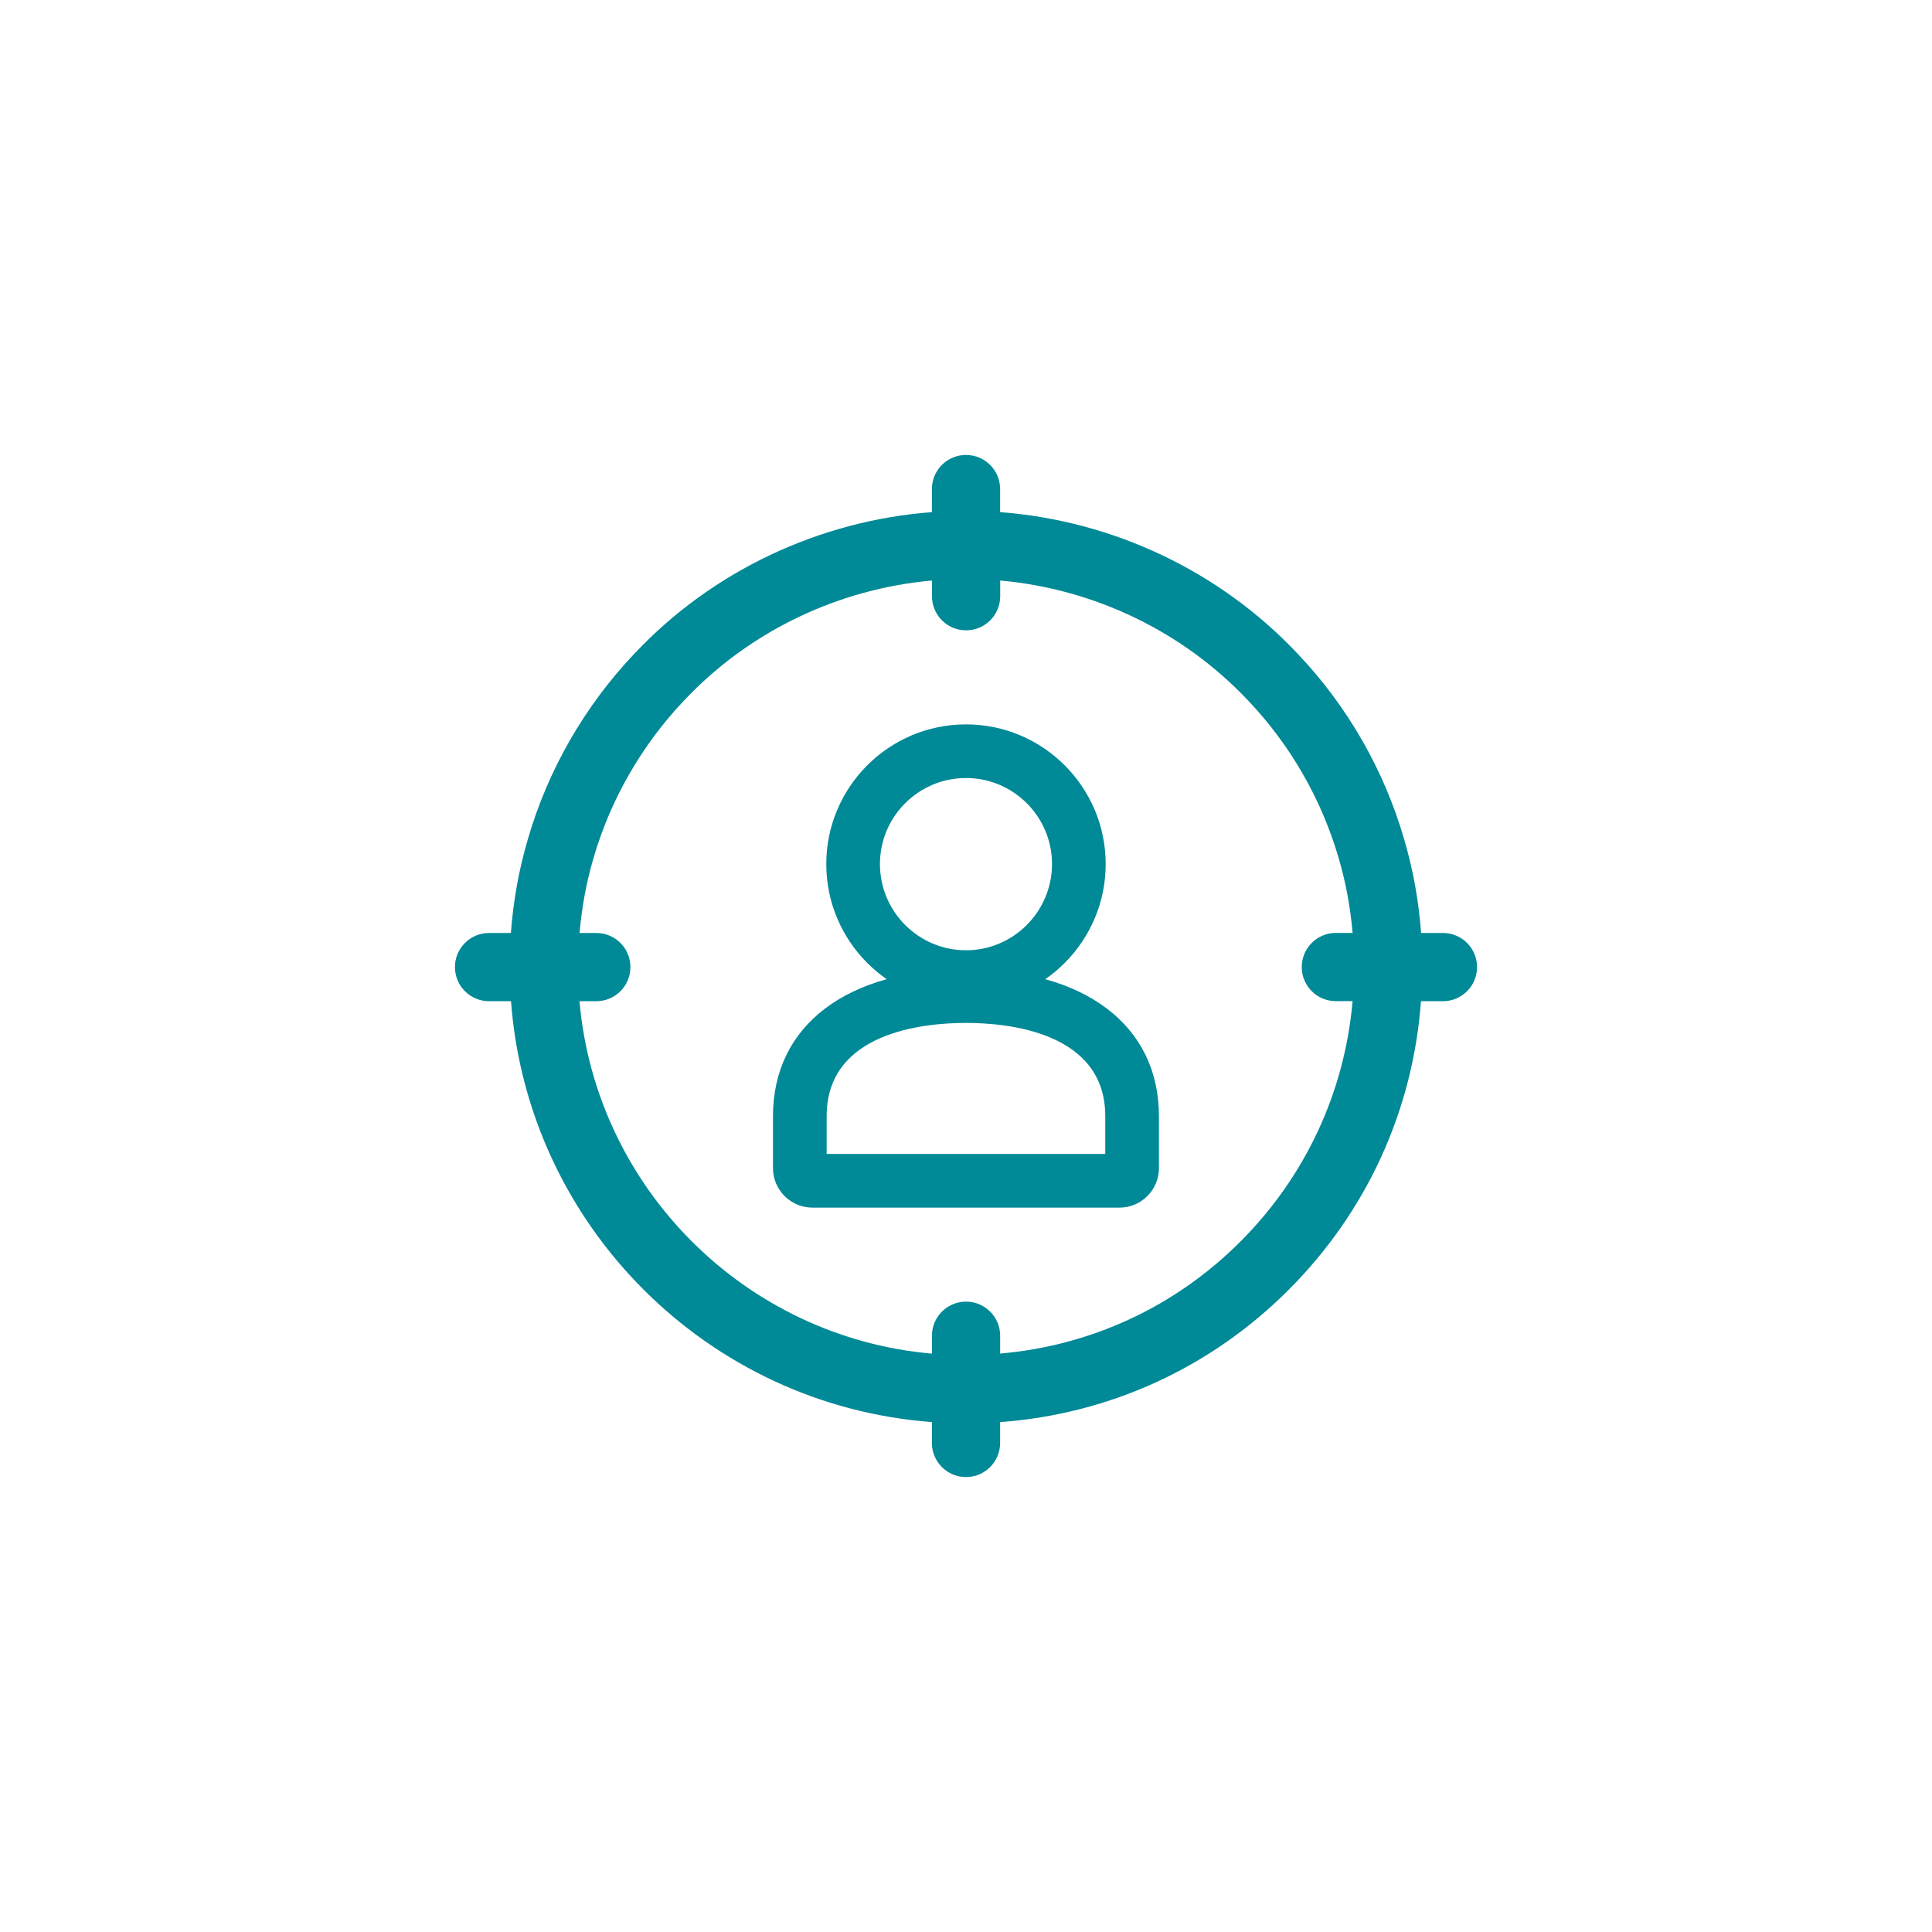 <?xml version="1.0" encoding="utf-8"?>
<!-- Generator: Adobe Illustrator 26.5.0, SVG Export Plug-In . SVG Version: 6.00 Build 0)  -->
<svg version="1.1" id="Layer_1" xmlns="http://www.w3.org/2000/svg" xmlns:xlink="http://www.w3.org/1999/xlink" x="0px" y="0px"
	 viewBox="0 0 500 500" style="enable-background:new 0 0 500 500;" xml:space="preserve">
<style type="text/css">
	.st0{fill:#008996;}
</style>
<g>
	<g>
		<path class="st0" d="M249.99,259.82c-19.94,0-36.15-16.24-36.15-36.2c0-19.93,16.21-36.15,36.15-36.15s36.16,16.22,36.16,36.15
			C286.15,243.58,269.93,259.82,249.99,259.82z M249.99,201.35c-12.28,0-22.26,9.98-22.26,22.26c0,12.3,9.98,22.32,22.26,22.32
			c12.28,0,22.27-10.02,22.27-22.32C272.26,211.33,262.27,201.35,249.99,201.35z"/>
	</g>
	<g>
		<path class="st0" d="M289.73,312.53h-79.48c-5.62,0-10.2-4.58-10.2-10.2v-13.49c0-23.44,19.13-37.99,49.94-37.99
			s49.94,14.56,49.94,37.99v13.49C299.93,307.95,295.35,312.53,289.73,312.53z M213.94,298.64h72.1v-9.8
			c0-21.75-25.21-24.11-36.05-24.11c-10.84,0-36.05,2.35-36.05,24.11V298.64z"/>
	</g>
	<path class="st0" d="M373.43,241.45h-5.65c-0.61-8.27-2.07-16.4-4.38-24.23c-5.18-17.91-14.72-34.52-27.54-48
		c-20.12-21.4-47.81-34.47-77.03-36.68v-5.97c0-4.88-3.95-8.83-8.83-8.83c-4.88,0-8.83,3.95-8.83,8.83v5.97
		c-29.23,2.21-56.91,15.27-77,36.64c-12.85,13.52-22.39,30.13-27.56,48c-2.32,7.86-3.78,15.99-4.39,24.27h-5.65
		c-4.88,0-8.83,3.95-8.83,8.83s3.95,8.83,8.83,8.83h5.68c4.32,58.1,50.82,104.6,108.92,108.92v5.4c0,4.88,3.95,8.83,8.83,8.83
		c4.88,0,8.83-3.95,8.83-8.83v-5.39c28.26-2.07,54.51-14.03,74.68-34.25c20.22-20.22,32.17-46.47,34.24-74.68h5.68
		c4.88,0,8.83-3.95,8.83-8.83S378.31,241.45,373.43,241.45z M321.02,321.31c-16.84,16.88-38.66,26.96-62.18,28.99v-4.61
		c0-4.88-3.95-8.83-8.83-8.83c-4.88,0-8.83,3.95-8.83,8.83v4.63c-48.35-4.23-86.98-42.86-91.21-91.21h4.35
		c4.88,0,8.83-3.95,8.83-8.83s-3.95-8.83-8.83-8.83h-4.33c0.57-6.58,1.74-13.05,3.59-19.32c4.4-15.2,12.5-29.3,23.44-40.82
		c16.79-17.87,39.8-28.9,64.17-31.07v4.06c0,4.88,3.95,8.83,8.83,8.83c4.88,0,8.83-3.95,8.83-8.83v-4.06
		c24.36,2.17,47.37,13.21,64.2,31.1c10.91,11.48,19,25.58,23.42,40.82c1.84,6.25,3.01,12.71,3.58,19.28h-4.33
		c-4.88,0-8.83,3.95-8.83,8.83s3.95,8.83,8.83,8.83h4.33C347.99,282.6,337.9,304.43,321.02,321.31z"/>
</g>
</svg>

